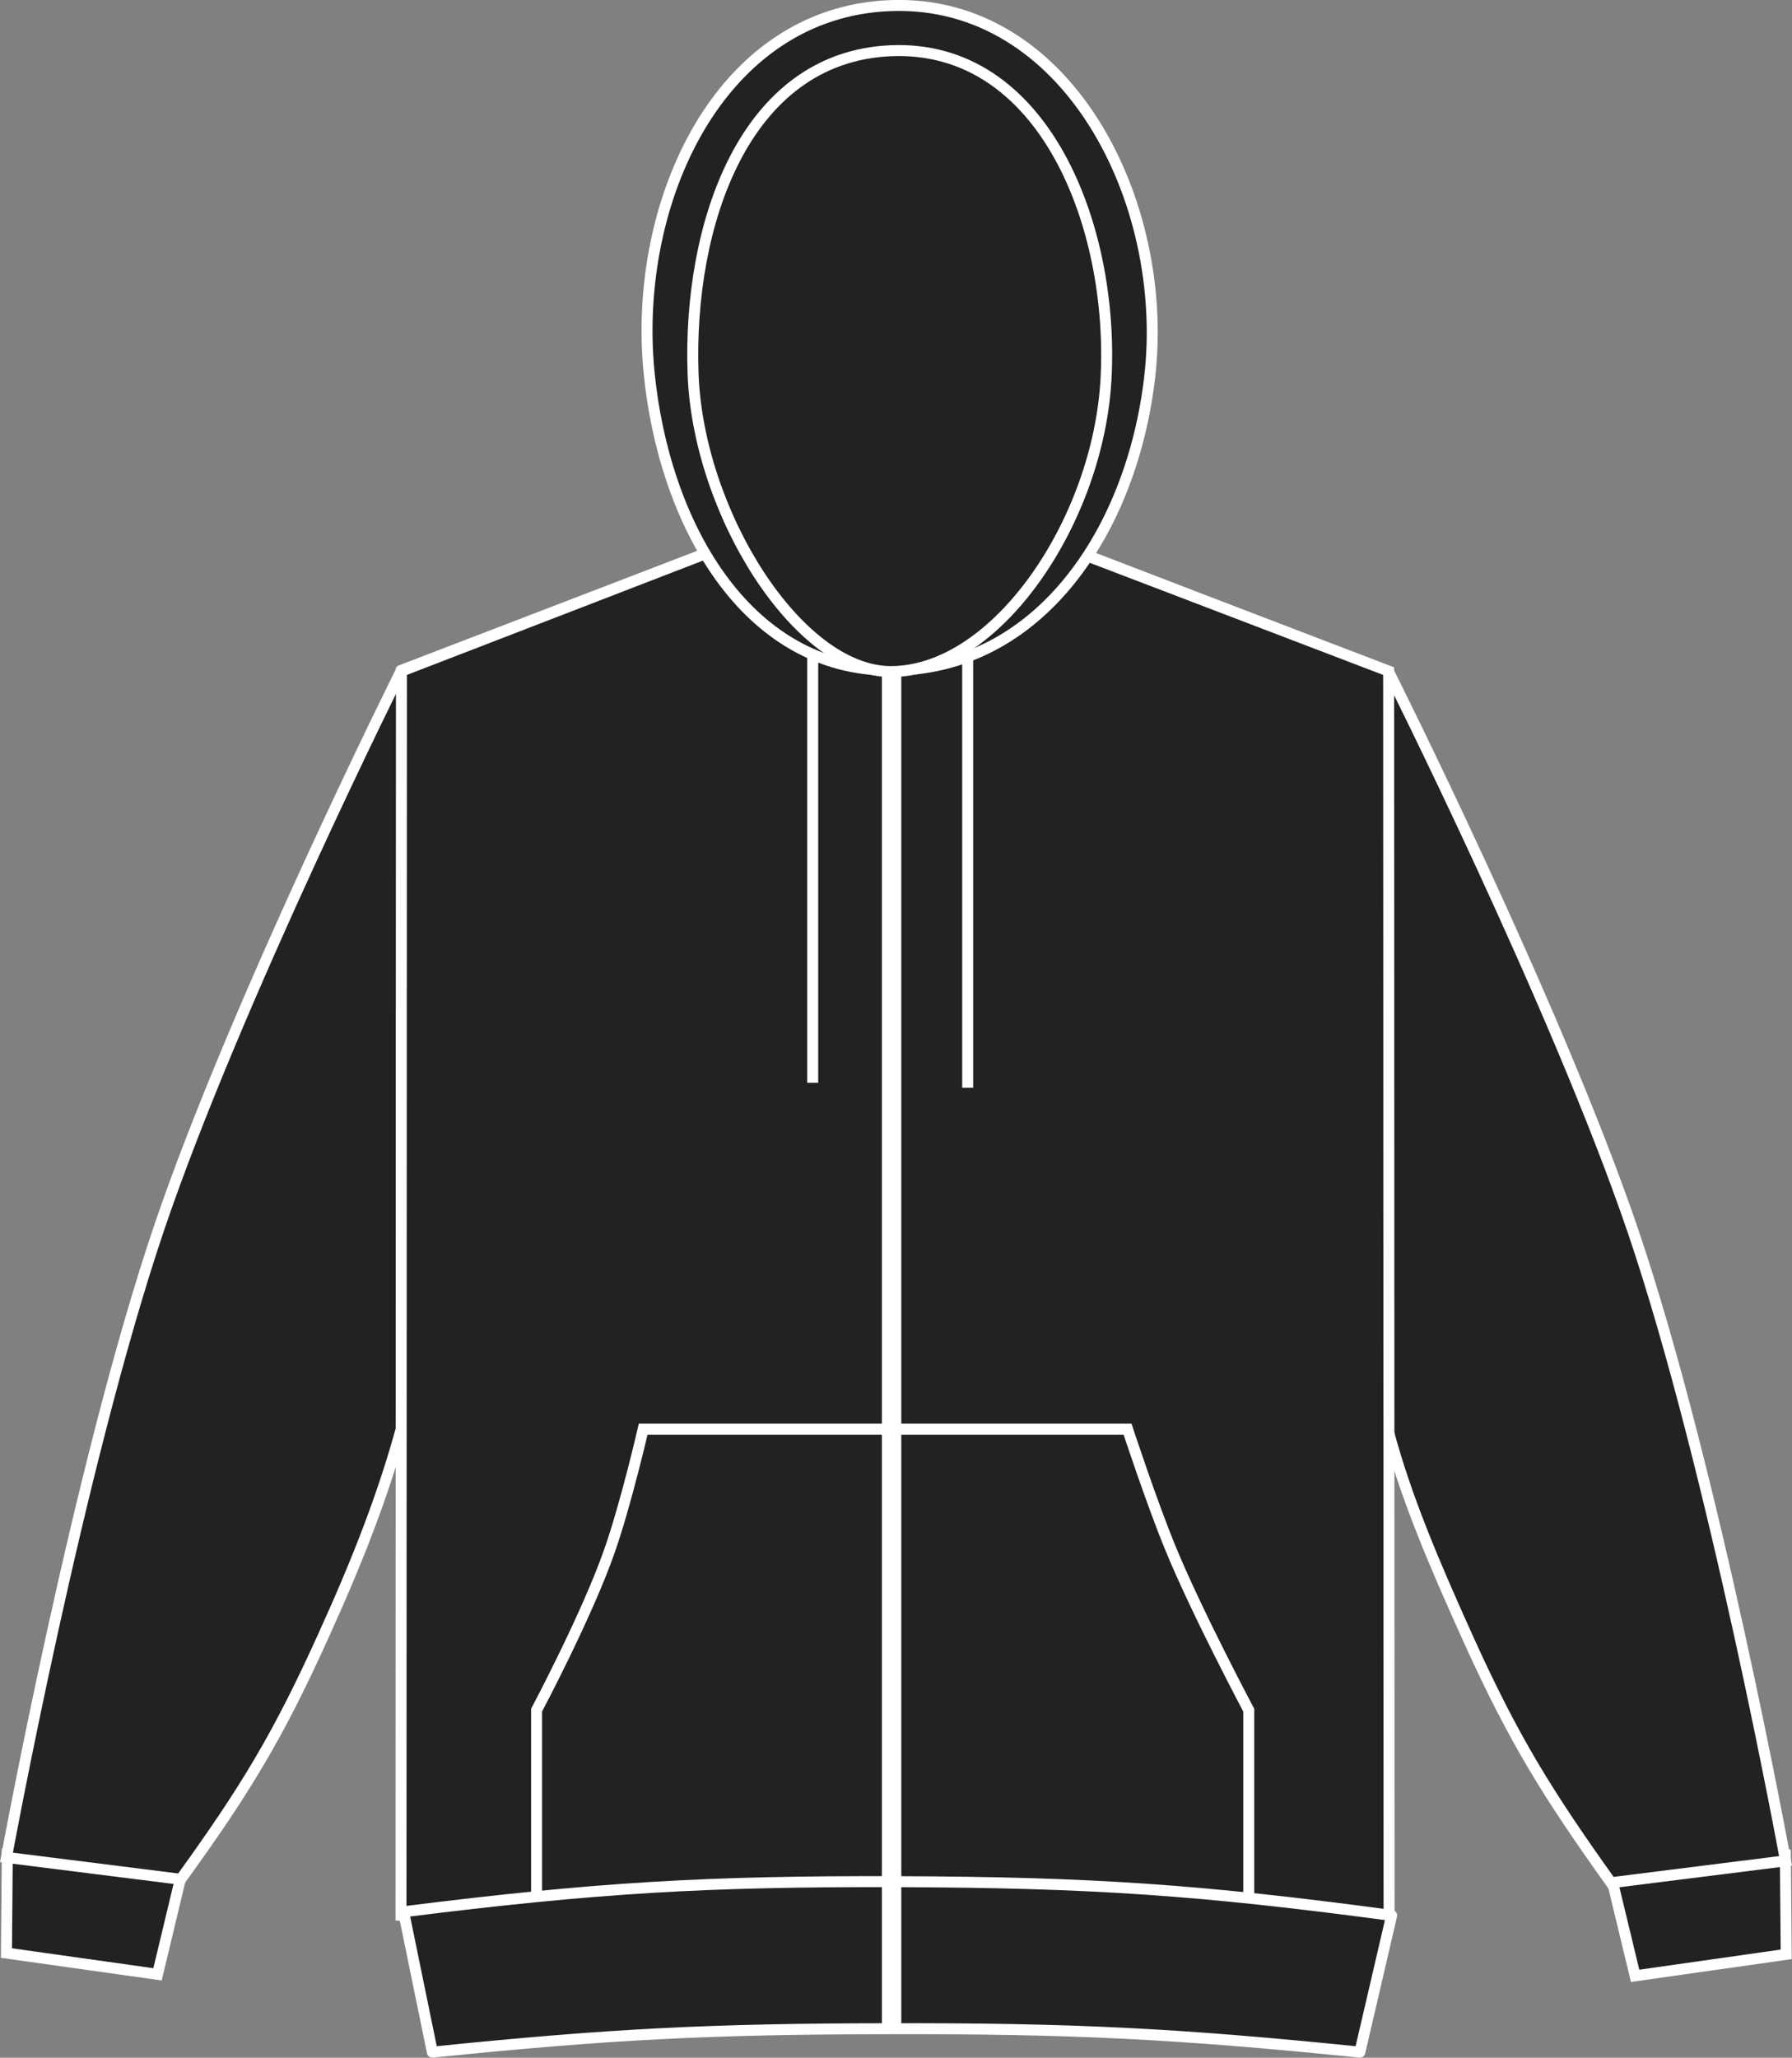 <?xml version="1.0" encoding="utf-8"?>
<!-- Generator: Adobe Illustrator 23.1.1, SVG Export Plug-In . SVG Version: 6.00 Build 0)  -->
<svg version="1.1" id="Layer_1" xmlns="http://www.w3.org/2000/svg" xmlns:xlink="http://www.w3.org/1999/xlink" x="0px" y="0px"
	 viewBox="0 0 833.9 957.2" style="enable-background:new 0 0 833.9 957.2;" xml:space="preserve">
<rect x="0" y="0" width="833.9" height="957.2" fill="#808080" stroke="none"/>
<style type="text/css">
	.st0{fill:#222221;stroke:#FFFFFF;stroke-width:5.11;stroke-miterlimit:3.86;}
	.st1{fill:none;stroke:#FFFFFF;stroke-width:5.11;stroke-miterlimit:3.86;}
	.st2{fill:#222221;stroke:#FFFFFF;stroke-width:5.11;stroke-linejoin:round;}
	.st3{fill:none;stroke:#FFFFFF;stroke-width:9.02;stroke-miterlimit:3.86;}
</style>
<title>SS82 BLK LINE</title>
<path class="st0" d="M760.9,919.1l-16-66.3c17.9-5,29.1-5.8,47.5-3.2c15.6,2.2,24.5,5.1,38.4,12.5l0.4,47L760.9,919.1L760.9,919.1z"
	/>
<path class="st0" d="M73.3,918.4l15.9-66.3c-17.8-5-29-5.8-47.4-3.2c-15.6,2.2-24.5,5.1-38.4,12.6l-0.4,47L73.3,918.4L73.3,918.4z"
	/>
<path class="st0" d="M84.1,874.2c30.1-41.6,45.4-66.8,66.5-113.5c16.6-36.5,28.2-66.8,36.5-97.4l-0.2-192.6l179.1-185l-35.4-29.1
	l-143.8,55.2c0,0-77.3,154.8-112.7,259.2C36.3,682.4,3,864,3,864L84.1,874.2L84.1,874.2z"/>
<path class="st0" d="M749.7,875.8c-29.8-41.7-45.3-66.7-66.5-113.5c-16.5-36.5-29-66.1-37.2-96.7V471.3L466.2,285.7l37.9-28
	l142,54.6c0,0,78.1,155.4,113.8,260.3c37.8,111.3,71,293,71,293L749.7,875.8L749.7,875.8z"/>
<path class="st0" d="M186.8,312.2L335,255c0,0,47,16,78.2,16.3c33.1,0.4,83.3-16.3,83.3-16.3l149.7,57.2l0.2,581.1
	c-89.4,7.8-140.2,9.9-229.9,9.4s-140.5-3-229.9-11.7L186.8,312.2L186.8,312.2z"/>
<path class="st0" d="M414.5,311.8c69.7,0,112.4-65.9,120.5-136.4C544.5,93.8,496.6-0.4,414.5,2.6c-79.5,2.9-120.1,91-112.5,170.2
	C308.7,242.2,346.3,311.8,414.5,311.8L414.5,311.8z"/>
<path class="st0" d="M414.5,312.4c49.4,0,96.8-70.5,100.2-136.5c3.7-71-29.1-155.4-100.2-152.3c-68.4,3-94.3,81.2-92,149.7
	C324.6,238.3,371.4,312.3,414.5,312.4L414.5,312.4z"/>
<path class="st1" d="M378.2,303.1v200.6 M450.3,305.4V506"/>
<path class="st0" d="M299.3,664.8h225.4c0,0,11.3,34.4,20.1,55.7c12.4,30.1,36.3,75,36.3,75v96.9H249.7v-96.9c0,0,23.4-44,33.9-74
	C291.2,699.9,299.3,664.8,299.3,664.8z"/>
<path class="st2" d="M201.2,954.6c82.2-8.4,129-10.8,211.7-10.9c85.9-0.2,134.5,2.2,219.9,10.9l14.8-63.6
	c-88.8-11.9-139.7-15.4-229.3-15.7c-90-0.3-141.1,2.8-230.5,14L201.2,954.6z"/>
<line class="st3" x1="414.9" y1="312.7" x2="414.9" y2="943.8"/>
</svg>

